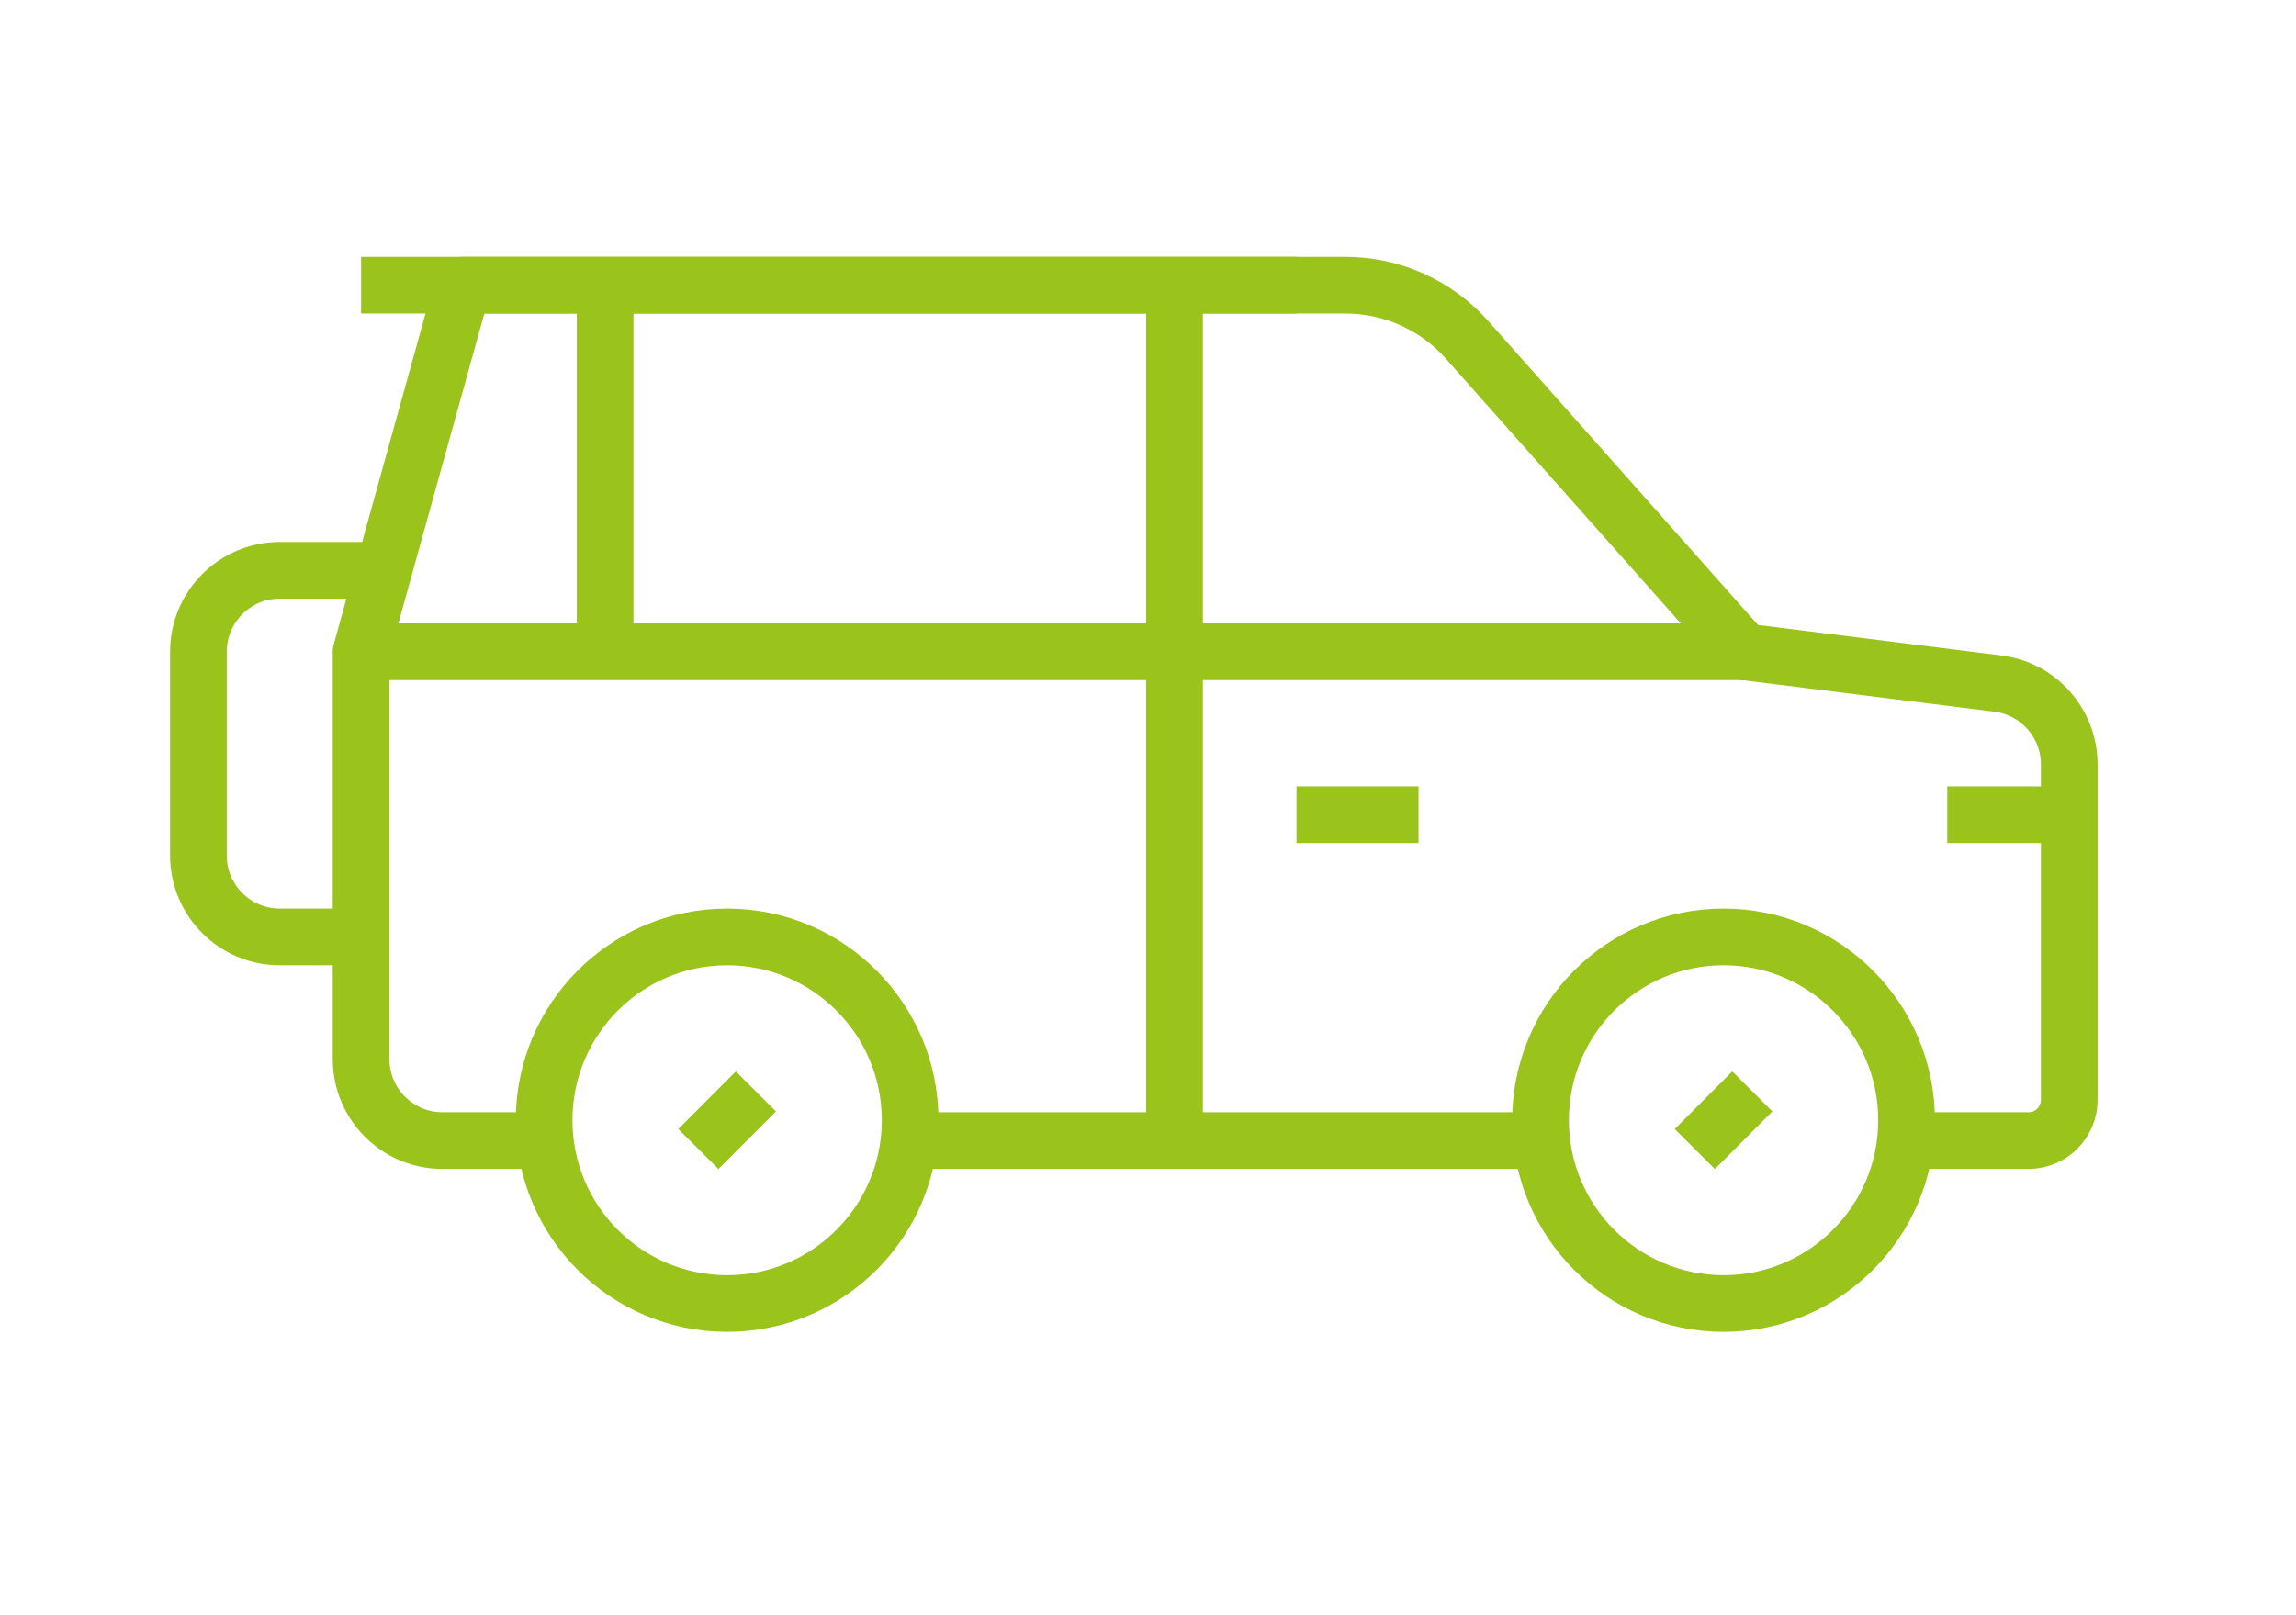 <?xml version="1.0" encoding="UTF-8"?> <svg xmlns="http://www.w3.org/2000/svg" xmlns:xlink="http://www.w3.org/1999/xlink" width="81px" height="57px" viewBox="0 0 81 57" version="1.1"><title>Company car</title><g id="Company-car" stroke="none" stroke-width="1" fill="none" fill-rule="evenodd"><g id="Group-27" transform="translate(7, 10)" stroke="#9AC31C" stroke-width="2"><path d="M60.261,29.531 C60.261,33.104 57.37,36 53.804,36 C50.239,36 47.348,33.104 47.348,29.531 C47.348,25.959 50.239,23.063 53.804,23.063 C57.37,23.063 60.261,25.959 60.261,29.531 Z" id="Stroke-2"></path><path d="M25.109,29.531 C25.109,33.104 22.218,36 18.652,36 C15.086,36 12.196,33.104 12.196,29.531 C12.196,25.959 15.086,23.063 18.652,23.063 C22.218,23.063 25.109,25.959 25.109,29.531 Z" id="Stroke-4"></path><line x1="43.043" y1="18.75" x2="38.739" y2="18.75" id="Stroke-6"></line><line x1="66" y1="18.75" x2="61.696" y2="18.75" id="Stroke-8"></line><path d="M60.261,30.25 L64.565,30.25 C65.358,30.25 66,29.607 66,28.813 L66,16.976 C66,15.526 64.922,14.303 63.486,14.123 L54.522,13 L44.756,1.993 C43.667,0.766 42.106,0.063 40.466,0.063 L9.326,0.063 L5.739,13.001 L5.739,27.375 C5.739,28.963 7.024,30.25 8.609,30.25 L11.478,30.25" id="Stroke-10" stroke-linejoin="round"></path><line x1="38.739" y1="0.063" x2="5.739" y2="0.063" id="Stroke-12" stroke-linejoin="round"></line><line x1="52.79" y1="30.548" x2="54.819" y2="28.515" id="Stroke-14" stroke-linejoin="round"></line><line x1="17.638" y1="30.548" x2="19.667" y2="28.515" id="Stroke-16" stroke-linejoin="round"></line><line x1="5.739" y1="13" x2="54.522" y2="13" id="Stroke-18" stroke-linejoin="round"></line><line x1="34.435" y1="30.25" x2="34.435" y2="0.063" id="Stroke-20" stroke-linejoin="round"></line><line x1="14.348" y1="13" x2="14.348" y2="0.063" id="Stroke-22" stroke-linejoin="round"></line><path d="M5.739,23.063 L2.87,23.063 C1.285,23.063 0,21.776 0,20.188 L0,13.001 C0,11.413 1.285,10.126 2.87,10.126 L7.174,10.126" id="Stroke-24"></path><line x1="47.348" y1="30.25" x2="24.391" y2="30.25" id="Stroke-1"></line></g></g></svg> 